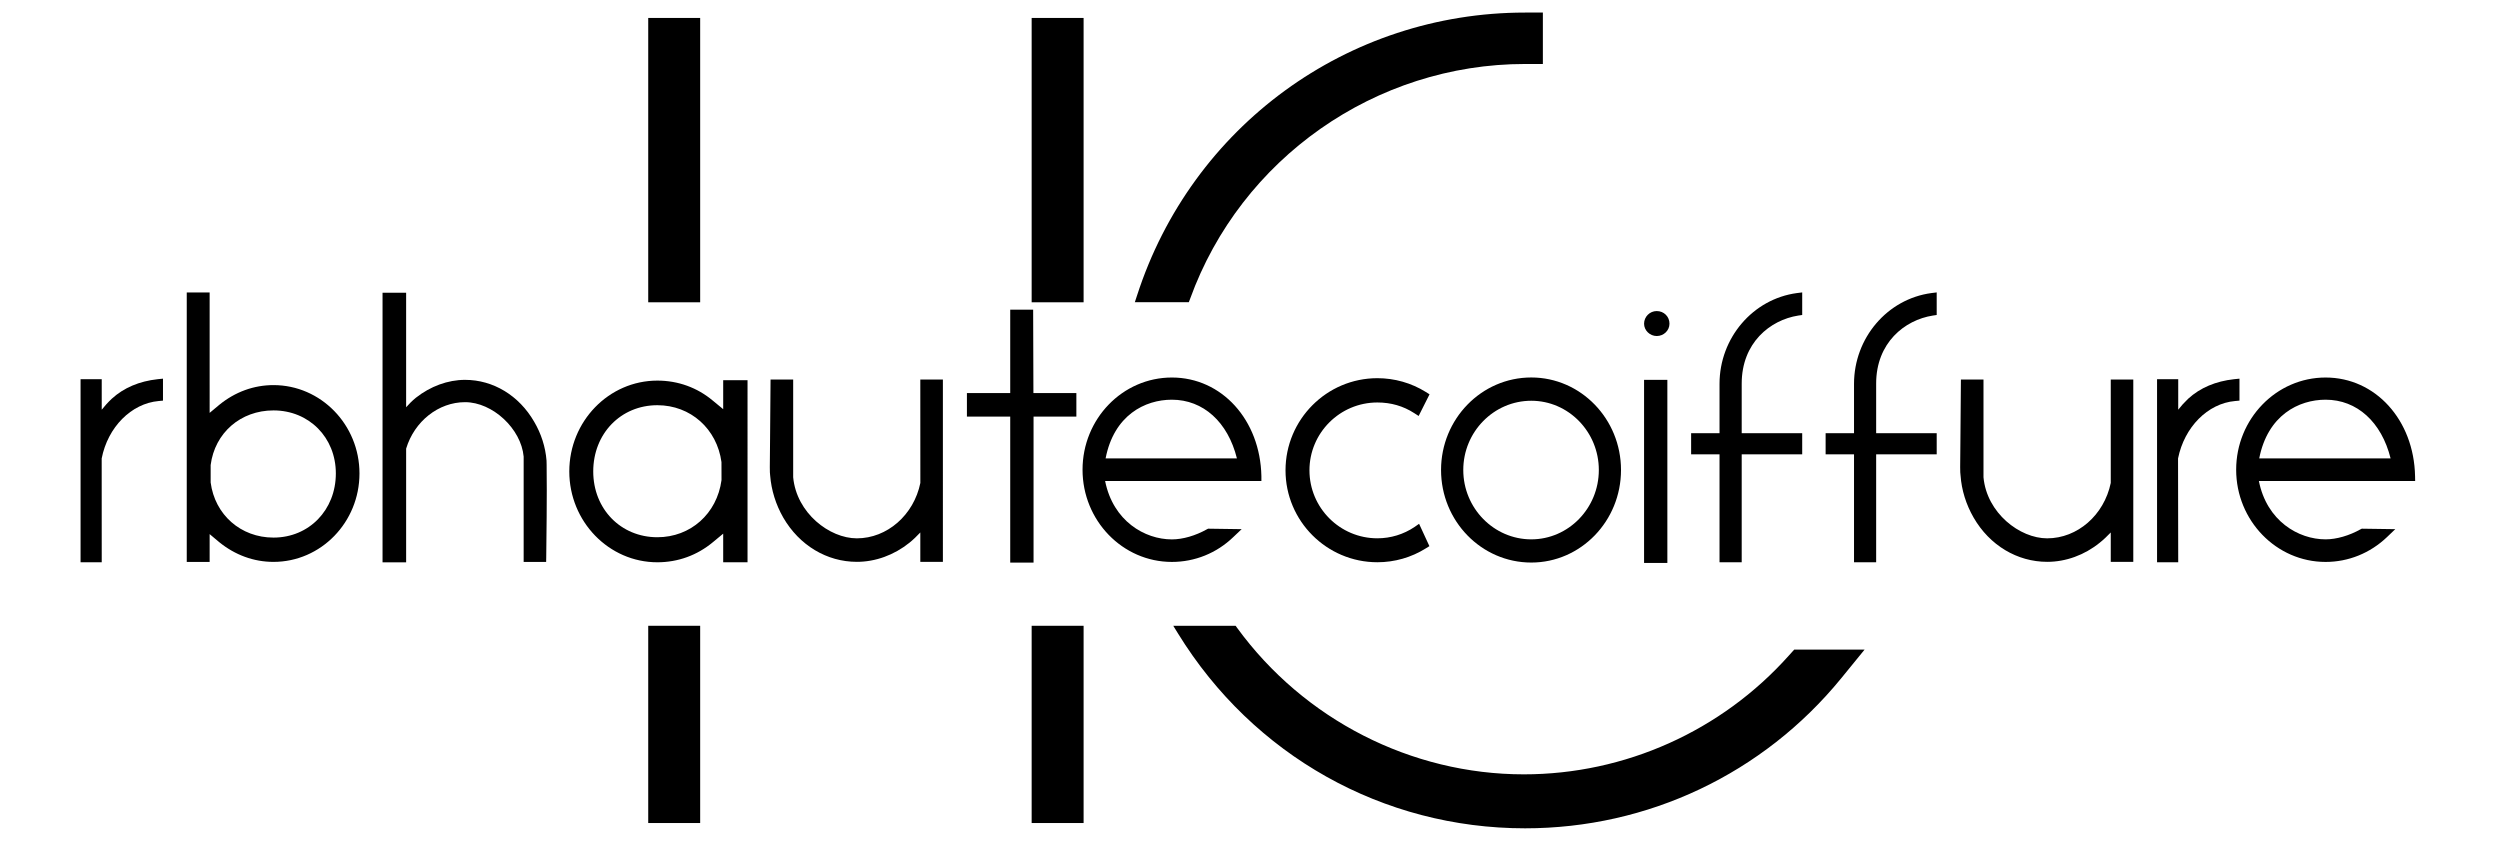 <?xml version="1.0" encoding="utf-8"?>
<!-- Generator: Adobe Illustrator 23.0.4, SVG Export Plug-In . SVG Version: 6.00 Build 0)  -->
<svg version="1.1" id="Livello_1" xmlns="http://www.w3.org/2000/svg" xmlns:xlink="http://www.w3.org/1999/xlink" x="0px" y="0px"
	 viewBox="0 0 566.93 190.93" style="enable-background:new 0 0 566.93 190.93;" xml:space="preserve">
<style type="text/css">
	.st0{display:none;stroke:#000000;stroke-miterlimit:10;}
	.st1{clip-path:url(#SVGID_2_);}
	.st2{clip-path:url(#SVGID_4_);}
	.st3{clip-path:url(#SVGID_6_);}
	.st4{clip-path:url(#SVGID_8_);}
	.st5{clip-path:url(#SVGID_10_);}
	.st6{clip-path:url(#SVGID_12_);}
	.st7{clip-path:url(#SVGID_14_);}
	.st8{clip-path:url(#SVGID_16_);}
	.st9{clip-path:url(#SVGID_18_);}
	.st10{clip-path:url(#SVGID_20_);}
	.st11{clip-path:url(#SVGID_22_);}
	.st12{clip-path:url(#SVGID_24_);}
	.st13{clip-path:url(#SVGID_26_);}
	.st14{clip-path:url(#SVGID_28_);}
	.st15{clip-path:url(#SVGID_30_);}
	.st16{clip-path:url(#SVGID_32_);}
	.st17{clip-path:url(#SVGID_34_);}
	.st18{clip-path:url(#SVGID_36_);}
	.st19{clip-path:url(#SVGID_38_);}
	.st20{clip-path:url(#SVGID_40_);}
	.st21{clip-path:url(#SVGID_42_);}
	.st22{clip-path:url(#SVGID_44_);}
	.st23{clip-path:url(#SVGID_46_);}
</style>
<rect y="-192" class="st0" width="566.93" height="570.93"/>
<g>
	<g>
		<g>
			<defs>
				<rect id="SVGID_1_" x="-13.83" y="-114.06" width="592.58" height="419"/>
			</defs>
			<clipPath id="SVGID_2_">
				<use xlink:href="#SVGID_1_"  style="overflow:visible;"/>
			</clipPath>
			<g class="st1">
				<g>
					<defs>
						<rect id="SVGID_3_" x="-13.83" y="-114.06" width="592.58" height="419"/>
					</defs>
					<clipPath id="SVGID_4_">
						<use xlink:href="#SVGID_3_"  style="overflow:visible;"/>
					</clipPath>
					<path class="st2" d="M269.88,67.77c11.52-31.85,42.04-53.26,75.96-53.26h4.04V2.85h-4.04c-40.24,0-75.6,25.78-87.99,64.16
						l-0.5,1.52h12.24L269.88,67.77z"/>
				</g>
				<g>
					<defs>
						<rect id="SVGID_5_" x="-13.83" y="-114.06" width="592.58" height="419"/>
					</defs>
					<clipPath id="SVGID_6_">
						<use xlink:href="#SVGID_5_"  style="overflow:visible;"/>
					</clipPath>
					<path class="st3" d="M406.88,147.31l-1.2,1.33c-15.29,17.14-37.21,26.96-60.12,26.96c-25.54,0-49.84-12.41-65.01-33.21
						l-0.35-0.48h-14.14l1.1,1.78c17.03,27.64,46.45,44.15,78.69,44.15c27.89,0,54-12.39,71.65-33.98l5.34-6.55L406.88,147.31
						L406.88,147.31z"/>
				</g>
				<g>
					<defs>
						<rect id="SVGID_7_" x="-13.83" y="-114.06" width="592.58" height="419"/>
					</defs>
					<clipPath id="SVGID_8_">
						<use xlink:href="#SVGID_7_"  style="overflow:visible;"/>
					</clipPath>
					<rect x="233.95" y="4.07" class="st4" width="11.78" height="64.48"/>
				</g>
				<g>
					<defs>
						<rect id="SVGID_9_" x="-13.83" y="-114.06" width="592.58" height="419"/>
					</defs>
					<clipPath id="SVGID_10_">
						<use xlink:href="#SVGID_9_"  style="overflow:visible;"/>
					</clipPath>
					<rect x="233.95" y="141.91" class="st5" width="11.78" height="44.73"/>
				</g>
				<g>
					<defs>
						<rect id="SVGID_11_" x="-13.83" y="-114.06" width="592.58" height="419"/>
					</defs>
					<clipPath id="SVGID_12_">
						<use xlink:href="#SVGID_11_"  style="overflow:visible;"/>
					</clipPath>
					<rect x="147" y="4.07" class="st6" width="11.78" height="64.48"/>
				</g>
				<g>
					<defs>
						<rect id="SVGID_13_" x="-13.83" y="-114.06" width="592.58" height="419"/>
					</defs>
					<clipPath id="SVGID_14_">
						<use xlink:href="#SVGID_13_"  style="overflow:visible;"/>
					</clipPath>
					<rect x="147" y="141.91" class="st7" width="11.78" height="44.73"/>
				</g>
				<g>
					<defs>
						<rect id="SVGID_15_" x="-13.83" y="-114.06" width="592.58" height="419"/>
					</defs>
					<clipPath id="SVGID_16_">
						<use xlink:href="#SVGID_15_"  style="overflow:visible;"/>
					</clipPath>
					<path class="st8" d="M35.77,85.99c-4.19,0.46-7.69,1.94-10.42,4.43c-0.88,0.83-1.64,1.68-2.28,2.49v-6.92h-4.8v41.51h4.8
						l-0.01-23.54c1.39-7.11,6.72-12.47,12.93-13.02l0.97-0.09v-4.98L35.77,85.99z"/>
				</g>
				<g>
					<defs>
						<rect id="SVGID_17_" x="-13.83" y="-114.06" width="592.58" height="419"/>
					</defs>
					<clipPath id="SVGID_18_">
						<use xlink:href="#SVGID_17_"  style="overflow:visible;"/>
					</clipPath>
					<path class="st9" d="M62.02,87.33c-4.45,0-8.7,1.54-12.3,4.48l-2.18,1.82V66.32h-5.19v61.11h5.19v-6.31l2.18,1.83
						c3.6,2.92,7.84,4.47,12.3,4.47c10.75,0,19.5-8.98,19.5-20.06C81.52,96.31,72.76,87.33,62.02,87.33 M62.02,121.91
						c-7.44,0-13.3-5.2-14.25-12.5v-3.95c0.94-7.3,6.79-12.39,14.25-12.39c8.06,0,14.14,6.14,14.14,14.29
						C76.16,115.66,70.08,121.91,62.02,121.91"/>
				</g>
				<g>
					<defs>
						<rect id="SVGID_19_" x="-13.83" y="-114.06" width="592.58" height="419"/>
					</defs>
					<clipPath id="SVGID_20_">
						<use xlink:href="#SVGID_19_"  style="overflow:visible;"/>
					</clipPath>
					<path class="st10" d="M123.94,104.47c-0.24-3.12-1.23-6.17-2.81-8.84c-3.43-5.94-9.28-9.49-15.67-9.49
						c-3.9,0-7.86,1.46-11.18,4.08c-0.76,0.62-1.53,1.39-2.18,2.13V66.39h-5.35v61.13h5.35v-25.78c1.87-6.21,7.35-10.54,13.36-10.54
						c6.27,0,12.72,6.04,13.29,12.34v23.89h5.1l0.02-1.05c0.19-14.48,0.11-19.02,0.09-20.95L123.94,104.47z"/>
				</g>
				<g>
					<defs>
						<rect id="SVGID_21_" x="-13.83" y="-114.06" width="592.58" height="419"/>
					</defs>
					<clipPath id="SVGID_22_">
						<use xlink:href="#SVGID_21_"  style="overflow:visible;"/>
					</clipPath>
					<path class="st11" d="M164,92.79l-2.33-1.92c-3.57-3-7.94-4.56-12.6-4.56c-11.01,0-19.97,9.24-19.97,20.6
						c0,11.35,8.96,20.6,19.97,20.6c4.68,0,9.03-1.59,12.6-4.56l2.33-1.93v6.49h5.52V86.22H164V92.79z M149.07,121.83
						c-8.3,0-14.54-6.41-14.54-14.92c0-8.57,6.24-15.02,14.54-15.02c7.54,0,13.52,5.37,14.54,12.9l0.01,4.08
						C162.59,116.51,156.59,121.83,149.07,121.83"/>
				</g>
				<g>
					<defs>
						<rect id="SVGID_23_" x="-13.83" y="-114.06" width="592.58" height="419"/>
					</defs>
					<clipPath id="SVGID_24_">
						<use xlink:href="#SVGID_23_"  style="overflow:visible;"/>
					</clipPath>
					<path class="st12" d="M208.71,109.52c-1.48,7.27-7.54,12.56-14.4,12.56c-6.21,0-13.68-5.73-14.44-13.85V86.07h-5.13
						l-0.11,13.44c-0.07,6.87-0.09,7.42,0.02,8.33c0.26,3.28,1.27,6.58,2.98,9.55c3.64,6.27,9.86,10.02,16.69,10.02
						c4.2,0,8.42-1.53,11.9-4.32c0.86-0.69,1.74-1.55,2.48-2.34v6.66h5.12V86.06h-5.12L208.71,109.52z"/>
				</g>
				<g>
					<defs>
						<rect id="SVGID_25_" x="-13.83" y="-114.06" width="592.58" height="419"/>
					</defs>
					<clipPath id="SVGID_26_">
						<use xlink:href="#SVGID_25_"  style="overflow:visible;"/>
					</clipPath>
					<polygon class="st13" points="234.29,70.23 229.09,70.23 229.09,89.13 219.27,89.13 219.27,94.48 229.09,94.48 229.09,127.58 
						234.38,127.58 234.38,94.48 244.09,94.48 244.09,89.13 234.35,89.13 					"/>
				</g>
				<g>
					<defs>
						<rect id="SVGID_27_" x="-13.83" y="-114.06" width="592.58" height="419"/>
					</defs>
					<clipPath id="SVGID_28_">
						<use xlink:href="#SVGID_27_"  style="overflow:visible;"/>
					</clipPath>
					<path class="st14" d="M286.05,107.98c-0.26-12.75-8.98-22.37-20.3-22.37c-11.19,0-20.26,9.38-20.26,20.91
						c0,11.52,9.07,20.91,20.26,20.91c5.2,0,10.14-1.99,13.92-5.63l1.9-1.8l-7.6-0.11l-0.26,0.13c-2.6,1.46-5.48,2.3-7.96,2.3
						c-6.16,0-13.33-4.16-15.14-13.24h35.44V107.98z M250.72,103.95c1.89-9.79,8.91-13.31,15.02-13.31
						c7.13,0,12.71,5.07,14.76,13.31H250.72z"/>
				</g>
				<g>
					<defs>
						<rect id="SVGID_29_" x="-13.83" y="-114.06" width="592.58" height="419"/>
					</defs>
					<clipPath id="SVGID_30_">
						<use xlink:href="#SVGID_29_"  style="overflow:visible;"/>
					</clipPath>
					<path class="st15" d="M312.35,91.27c3.08,0,5.88,0.81,8.35,2.41l1.01,0.65l2.47-4.91l-0.84-0.53
						c-3.29-2.05-7.1-3.13-10.99-3.13c-11.49,0-20.83,9.37-20.83,20.9c0,11.49,9.34,20.84,20.83,20.84c3.9,0,7.71-1.09,10.99-3.15
						l0.81-0.5l-2.34-5.07l-1.03,0.72c-2.48,1.67-5.4,2.57-8.43,2.57c-8.5,0-15.4-6.92-15.4-15.41
						C296.94,98.19,303.84,91.27,312.35,91.27"/>
				</g>
				<g>
					<defs>
						<rect id="SVGID_31_" x="-13.83" y="-114.06" width="592.58" height="419"/>
					</defs>
					<clipPath id="SVGID_32_">
						<use xlink:href="#SVGID_31_"  style="overflow:visible;"/>
					</clipPath>
					<path class="st16" d="M347.25,85.6c-11.29,0-20.46,9.4-20.46,20.98c0,11.59,9.16,20.99,20.46,20.99
						c11.22,0,20.35-9.4,20.35-20.99C367.6,95,358.47,85.6,347.25,85.6 M347.25,122.31c-8.48,0-15.42-7.06-15.42-15.73
						c0-8.66,6.93-15.7,15.42-15.7c8.44,0,15.32,7.05,15.32,15.7C362.57,115.25,355.69,122.31,347.25,122.31"/>
				</g>
				<g>
					<defs>
						<rect id="SVGID_33_" x="-13.83" y="-114.06" width="592.58" height="419"/>
					</defs>
					<clipPath id="SVGID_34_">
						<use xlink:href="#SVGID_33_"  style="overflow:visible;"/>
					</clipPath>
					<rect x="372.83" y="86.14" class="st17" width="5.28" height="41.52"/>
				</g>
				<g>
					<defs>
						<rect id="SVGID_35_" x="-13.83" y="-114.06" width="592.58" height="419"/>
					</defs>
					<clipPath id="SVGID_36_">
						<use xlink:href="#SVGID_35_"  style="overflow:visible;"/>
					</clipPath>
					<path class="st18" d="M375.7,70.54c-1.58,0-2.87,1.29-2.87,2.87c0,1.51,1.31,2.79,2.87,2.79c1.59,0,2.89-1.25,2.89-2.79
						C378.6,71.8,377.33,70.54,375.7,70.54"/>
				</g>
				<g>
					<defs>
						<rect id="SVGID_37_" x="-13.83" y="-114.06" width="592.58" height="419"/>
					</defs>
					<clipPath id="SVGID_38_">
						<use xlink:href="#SVGID_37_"  style="overflow:visible;"/>
					</clipPath>
					<path class="st19" d="M389.94,87.05v11.18h-6.44v4.8h6.44v24.48h5.03v-24.48h13.72v-4.8h-13.72V86.98
						c0-9.25,6.44-14.41,12.82-15.42l0.9-0.13v-5.12l-1.2,0.15C397.49,67.8,389.94,76.65,389.94,87.05"/>
				</g>
				<g>
					<defs>
						<rect id="SVGID_39_" x="-13.83" y="-114.06" width="592.58" height="419"/>
					</defs>
					<clipPath id="SVGID_40_">
						<use xlink:href="#SVGID_39_"  style="overflow:visible;"/>
					</clipPath>
					<path class="st20" d="M420.44,87.05v11.18H414v4.8h6.44v24.48h5.02v-24.48h13.73v-4.8h-13.73V86.98
						c0-9.25,6.45-14.41,12.85-15.42l0.88-0.13v-5.12l-1.21,0.15C427.98,67.8,420.44,76.65,420.44,87.05"/>
				</g>
				<g>
					<defs>
						<rect id="SVGID_41_" x="-13.83" y="-114.06" width="592.58" height="419"/>
					</defs>
					<clipPath id="SVGID_42_">
						<use xlink:href="#SVGID_41_"  style="overflow:visible;"/>
					</clipPath>
					<path class="st21" d="M478.66,109.52c-1.5,7.27-7.54,12.56-14.42,12.56c-6.21,0-13.69-5.73-14.44-13.85V86.07h-5.12
						l-0.11,13.44c-0.07,6.87-0.09,7.42,0.03,8.33c0.23,3.28,1.25,6.58,2.97,9.55c3.62,6.27,9.87,10.02,16.69,10.02
						c4.2,0,8.43-1.53,11.88-4.32c0.88-0.69,1.76-1.55,2.52-2.34v6.66h5.11V86.06h-5.11V109.52z"/>
				</g>
				<g>
					<defs>
						<rect id="SVGID_43_" x="-13.83" y="-114.06" width="592.58" height="419"/>
					</defs>
					<clipPath id="SVGID_44_">
						<use xlink:href="#SVGID_43_"  style="overflow:visible;"/>
					</clipPath>
					<path class="st22" d="M507.85,85.87l-1.21,0.12c-4.17,0.46-7.7,1.94-10.42,4.43c-0.87,0.83-1.64,1.68-2.26,2.49v-6.92h-4.8
						v41.51h4.8l-0.04-23.54c1.43-7.11,6.73-12.47,12.93-13.02l1-0.09L507.85,85.87L507.85,85.87z"/>
				</g>
				<g>
					<defs>
						<polygon id="SVGID_45_" points="-13.83,-114.06 566.93,0 578.75,304.94 -13.83,304.94 						"/>
					</defs>
					<clipPath id="SVGID_46_">
						<use xlink:href="#SVGID_45_"  style="overflow:visible;"/>
					</clipPath>
					<path class="st23" d="M535.34,120.01c-2.59,1.46-5.5,2.3-7.96,2.3c-6.16,0-13.34-4.16-15.13-13.24h35.44l-0.02-1.09
						c-0.25-12.75-8.99-22.37-20.29-22.37c-11.17,0-20.28,9.38-20.28,20.91c0,11.52,9.11,20.91,20.28,20.91
						c5.17,0,10.1-1.99,13.92-5.63l1.88-1.8l-7.59-0.11L535.34,120.01z M512.33,103.95c1.91-9.79,8.96-13.31,15.05-13.31
						c7.12,0,12.69,5.07,14.74,13.31H512.33z"/>
				</g>
			</g>
		</g>
	</g>
</g>
</svg>

